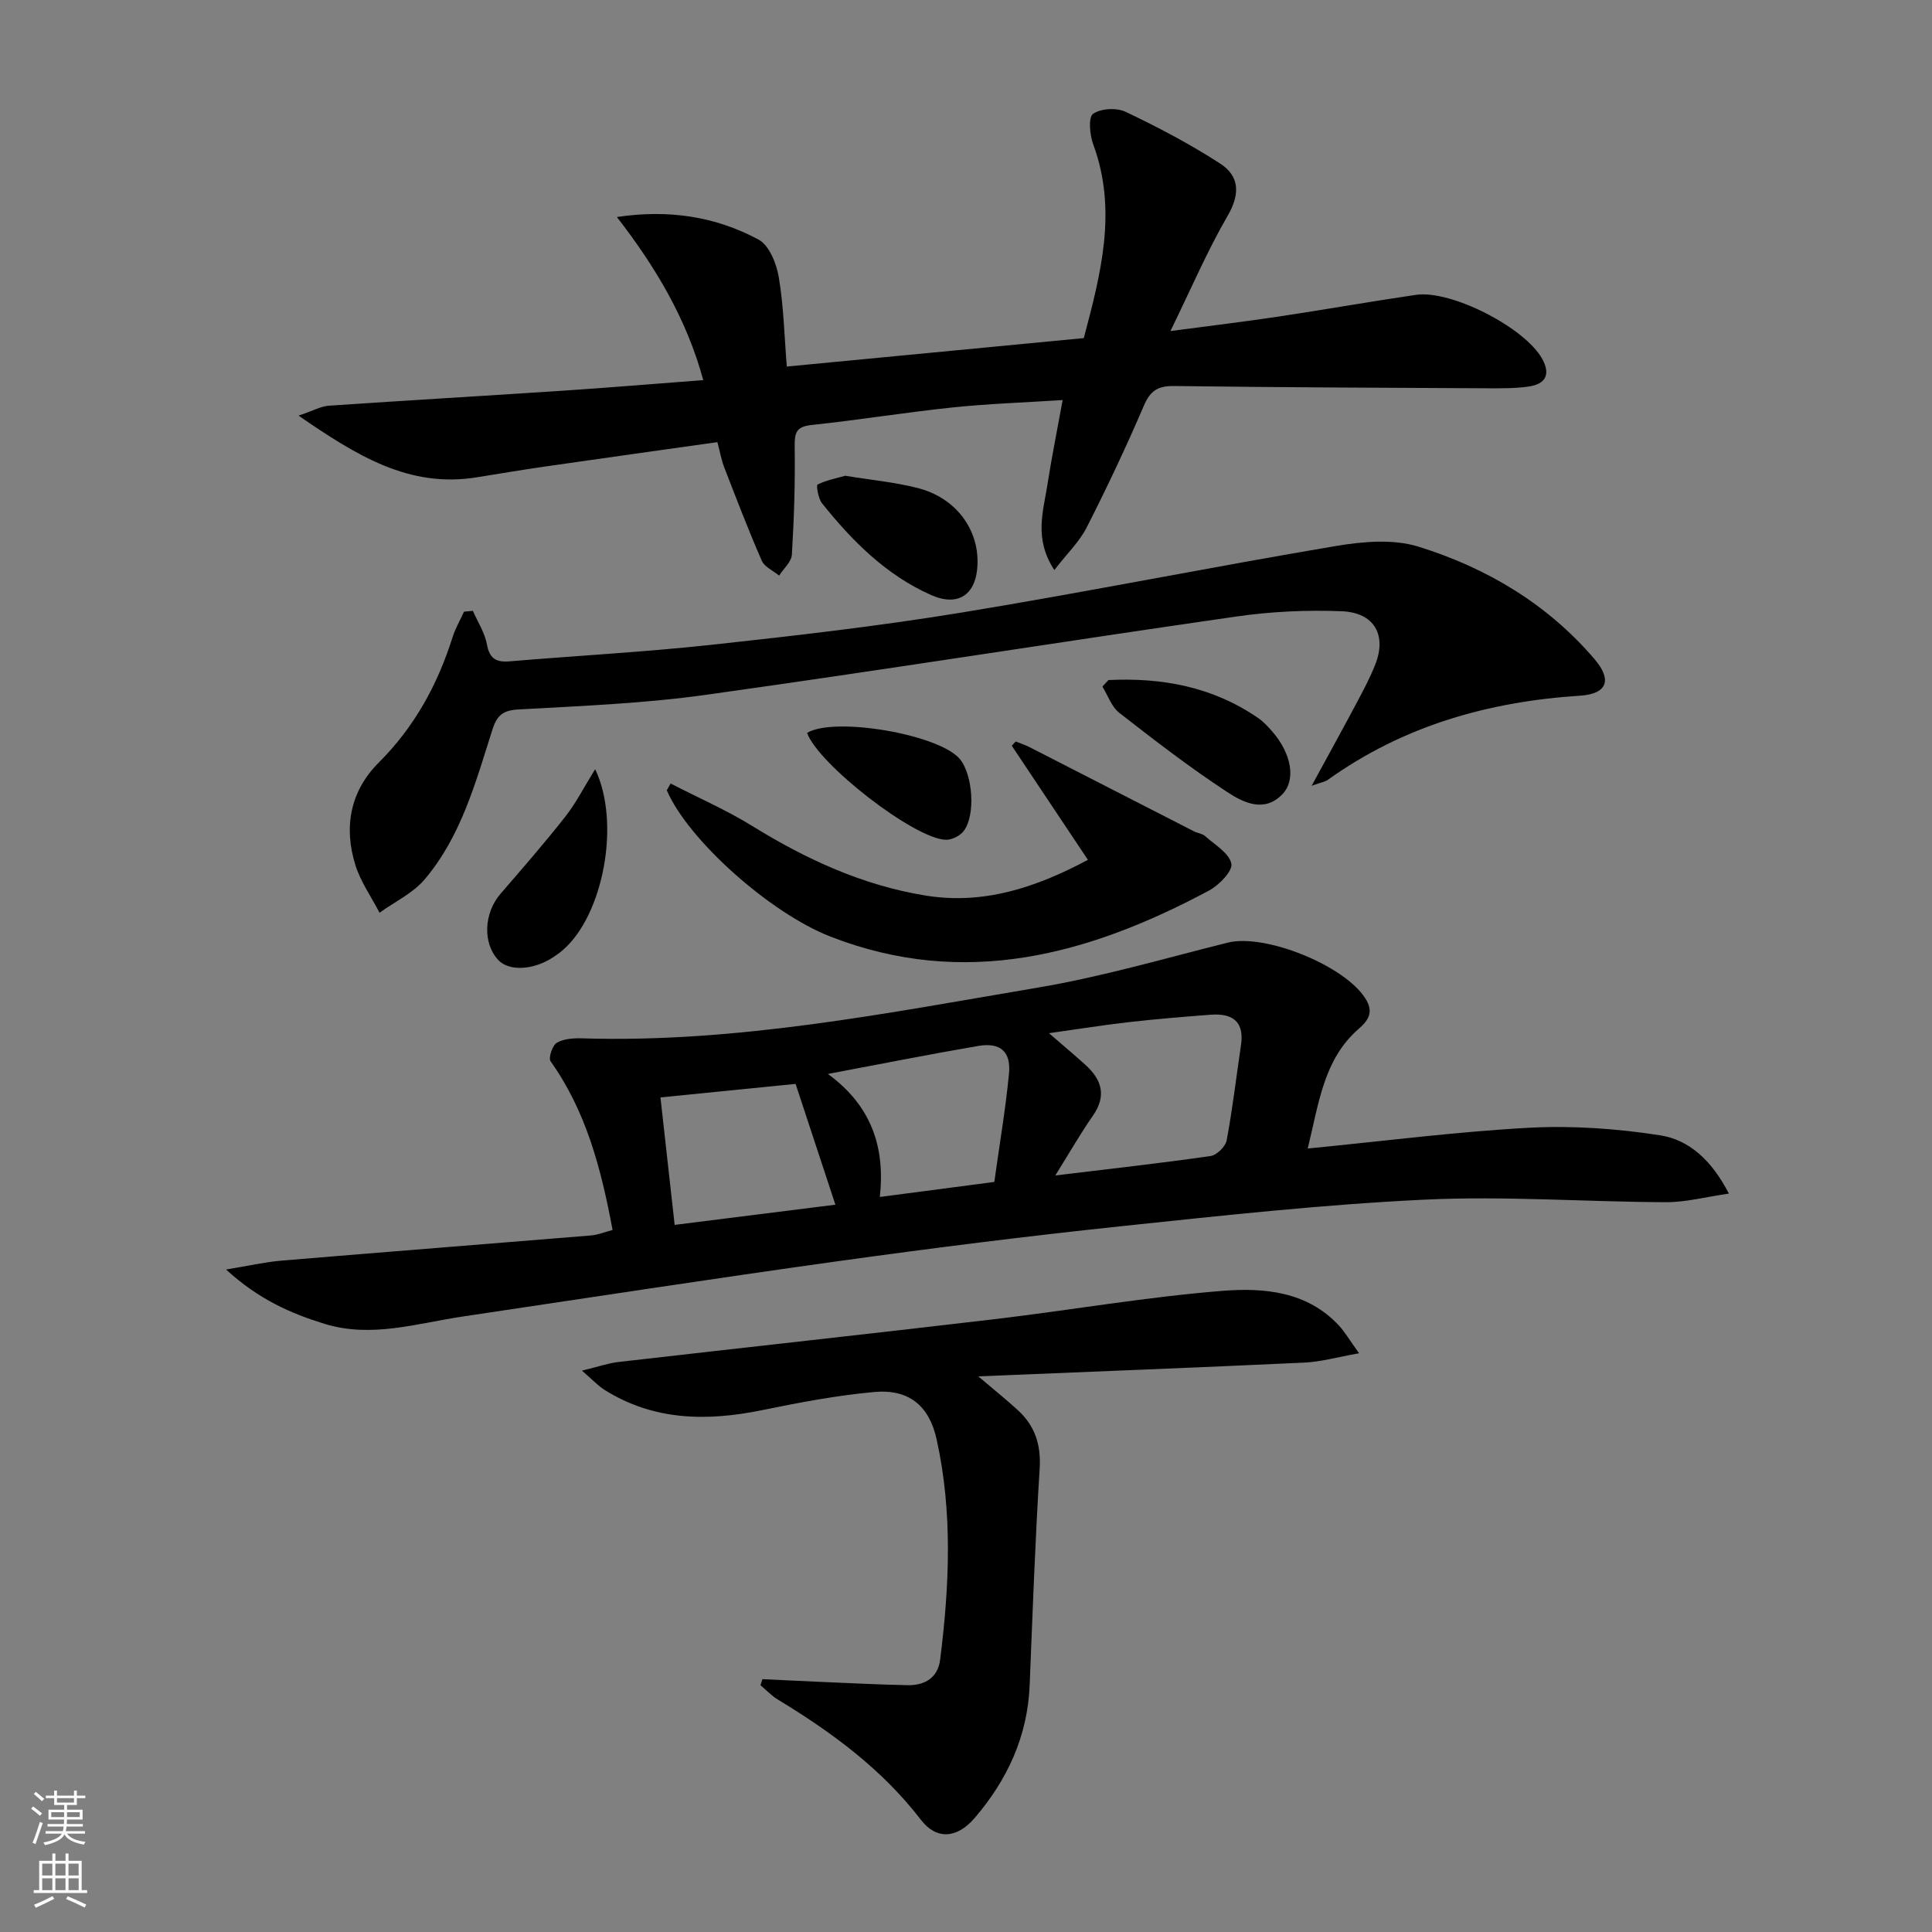 <svg enable-background="new 0 0 400 400" viewBox="0 0 400 400" xmlns="http://www.w3.org/2000/svg"><rect x="0" y="0" width="400" height="400" fill="#808080" stroke="none"/><g fill="#010000"><path d="m126.83 254.65c-2.39-12.79-5.5-24.6-12.83-34.91-.5-.7.37-3.32 1.29-3.85 1.46-.85 3.51-.97 5.29-.91 31.99.98 63.2-5.25 94.48-10.54 13.2-2.23 26.13-6.04 39.15-9.28 7.67-1.91 24.13 4.69 28.47 11.55 1.7 2.68.84 4.37-1.38 6.3-7.27 6.35-8.23 15.36-10.55 24.78 15.85-1.55 30.82-3.49 45.85-4.3 9-.48 18.19.18 27.1 1.56 5.94.92 10.64 5.08 14.25 12.07-4.86.7-8.94 1.8-13.01 1.78-16.64-.06-33.32-1.32-49.91-.53-21.06 1-42.07 3.31-63.05 5.52-19.49 2.06-38.95 4.51-58.36 7.21-25.97 3.61-51.88 7.61-77.81 11.47-9.48 1.41-18.88 4.5-28.57 1.53-7.01-2.15-13.65-5.05-20.44-11.26 4.66-.76 8.05-1.55 11.48-1.84 21.35-1.79 42.7-3.45 64.05-5.21 1.47-.12 2.87-.71 4.5-1.14zm91.66-11.28c11.37-1.38 21.77-2.54 32.12-4.02 1.29-.18 3.11-1.95 3.35-3.23 1.23-6.52 1.99-13.13 2.97-19.7.75-5.01-1.83-6.67-6.31-6.33-5.63.43-11.27.89-16.88 1.53-5.29.6-10.56 1.45-16.56 2.29 3.04 2.64 5.33 4.55 7.53 6.54 3.39 3.07 4.45 6.41 1.56 10.55-2.54 3.64-4.76 7.52-7.78 12.37zm-81.75-16.16c1.02 9.11 1.96 17.59 2.94 26.39 11.93-1.5 23.25-2.92 33.28-4.18-2.87-8.7-5.56-16.86-8.24-25.01-8.82.88-18.02 1.8-27.98 2.8zm34.67-4.86c8.99 6.57 11.88 15.1 10.75 25.47 8.29-1.09 15.81-2.07 23.7-3.11 1.07-7.7 2.33-15.04 3.04-22.44.44-4.55-1.8-6.5-6.37-5.72-10.39 1.78-20.74 3.85-31.12 5.8z"/><path d="m127.72 44.93c10.71-1.61 20.46-.11 29.34 4.68 2.2 1.18 3.7 4.96 4.18 7.78 1.01 5.98 1.14 12.1 1.66 18.5 20.92-2 41.05-3.93 61.49-5.89 3.53-13.35 6.99-26.45 1.95-40.12-.72-1.96-1.05-5.58-.04-6.3 1.6-1.14 4.88-1.32 6.75-.43 6.7 3.19 13.32 6.67 19.55 10.7 4.01 2.59 4.21 6.28 1.58 10.81-4.22 7.27-7.55 15.07-11.85 23.88 8.37-1.11 15.34-1.94 22.27-2.98 9.52-1.43 19-3.11 28.52-4.51 7.37-1.08 22.67 6.83 26.2 13.29 1.78 3.26.58 5.19-2.78 5.68-2.78.41-5.64.38-8.47.37-21.66-.11-43.31-.18-64.97-.47-3.33-.04-4.92.92-6.26 4.04-3.66 8.54-7.64 16.96-11.85 25.24-1.51 2.96-4.06 5.4-6.7 8.82-4.27-6.49-2.29-12.14-1.44-17.63.86-5.56 1.98-11.07 3.16-17.56-7.8.5-15.34.75-22.82 1.53-9.74 1.02-19.43 2.6-29.17 3.63-3.22.34-3.53 1.66-3.49 4.51.11 7.44-.13 14.9-.58 22.33-.09 1.5-1.72 2.9-2.64 4.34-1.23-1.02-3.03-1.78-3.6-3.09-2.77-6.35-5.25-12.83-7.76-19.3-.59-1.52-.87-3.16-1.42-5.24-11.97 1.69-23.76 3.33-35.55 5.03-4.76.69-9.51 1.48-14.25 2.25-14.04 2.28-24.85-4.47-36.92-12.77 3.07-1.03 4.63-1.94 6.25-2.05 16.26-1.11 32.52-2.05 48.78-3.13 9.43-.63 18.86-1.42 28.76-2.17-3.45-12.72-9.9-23.46-17.88-33.77z"/><path d="m97.9 126.46c1.01 2.31 2.47 4.54 2.91 6.95.55 3.03 1.98 3.75 4.76 3.51 13.91-1.17 27.86-1.92 41.73-3.42 17.33-1.88 34.67-3.87 51.86-6.69 25.85-4.24 51.55-9.41 77.39-13.76 5.58-.94 11.89-1.5 17.13.13 14.12 4.39 26.7 11.86 36.47 23.31 3.65 4.27 2.61 7.18-2.99 7.54-18.97 1.23-36.6 6.22-52.22 17.41-.6.43-1.43.54-3.38 1.25 3.47-6.37 6.4-11.67 9.25-17.03 1.4-2.64 2.83-5.29 3.92-8.07 2.41-6.1-.17-10.76-6.94-11.04-7.27-.29-14.67.06-21.87 1.1-36.62 5.27-73.15 11.09-109.79 16.21-12.81 1.79-25.81 2.3-38.74 3.02-3.23.18-4.47 1.16-5.43 4.15-3.48 10.9-6.47 22.14-14.08 31.08-2.43 2.85-6.16 4.6-9.3 6.86-1.7-3.28-3.91-6.39-5-9.86-2.46-7.88-1.08-15.32 4.86-21.25 7.38-7.37 12.16-16.11 15.26-25.94.58-1.83 1.57-3.52 2.37-5.28.62-.05 1.22-.12 1.83-.18z"/><path d="m157.86 347.65c4.04.19 8.08.4 12.12.57 5.98.25 11.96.56 17.94.68 3.56.07 6.27-1.56 6.73-5.3 1.91-15.24 2.62-30.51-.74-45.64-1.56-7.02-5.84-10.41-12.93-9.76-7.74.71-15.43 2.16-23.06 3.73-11.45 2.35-22.48 2.27-32.74-4.16-1.34-.84-2.44-2.05-4.69-3.99 3.3-.8 5.39-1.54 7.53-1.79 25.91-2.98 51.83-5.8 77.73-8.85 15.83-1.87 31.58-4.63 47.45-5.89 8.49-.67 17.45.12 24.01 7.19 1.2 1.29 2.1 2.86 4.17 5.74-4.53.8-7.89 1.77-11.28 1.93-22.06 1.03-44.14 1.88-67.56 2.85 3.42 2.91 5.9 4.89 8.24 7.04 3.52 3.25 4.78 7.15 4.47 12.1-.94 14.92-1.46 29.87-2.07 44.81-.43 10.6-4.65 19.66-11.43 27.53-3.64 4.22-7.87 4.51-11.08.34-8.09-10.52-18.45-18.13-29.62-24.9-1.32-.8-2.4-1.97-3.6-2.97.14-.42.28-.84.41-1.26z"/><path d="m138.84 162.22c5.67 2.92 11.55 5.48 16.95 8.82 11.14 6.88 22.83 12.26 35.81 14.37 12.01 1.95 22.82-1.62 33.64-7.39-5.52-8.28-10.64-15.95-15.76-23.62.27-.29.54-.58.81-.88.95.38 1.93.69 2.83 1.15 11.37 5.81 22.73 11.65 34.1 17.46.74.38 1.7.45 2.28.97 2.01 1.8 4.98 3.51 5.44 5.71.32 1.5-2.55 4.46-4.63 5.57-24.86 13.3-50.56 20.36-78.38 9.53-12.52-4.87-29.52-20.07-33.88-30.3.28-.46.53-.92.79-1.39z"/><path d="m229.49 140.8c11.09-.54 21.6 1.38 31.01 7.87 1.08.74 2.01 1.75 2.88 2.75 3.98 4.54 5.02 10.03 2.1 13.04-3.76 3.89-8.11 1.67-11.37-.46-7.73-5.06-15.08-10.73-22.38-16.42-1.6-1.25-2.35-3.59-3.49-5.43.41-.45.83-.9 1.25-1.35z"/><path d="m123.22 159.25c5.34 11.16 1.66 30.19-6.63 37.4-.62.54-1.3 1.03-1.99 1.49-4.14 2.76-9.24 3.01-11.48.58-3.22-3.5-2.93-9.68.49-13.65 4.55-5.27 9.13-10.52 13.43-15.99 2.21-2.81 3.85-6.07 6.18-9.83z"/><path d="m174.99 98.5c5.19.85 10.16 1.31 14.94 2.52 7.89 1.99 12.72 8.45 12.45 15.85-.23 6.23-3.96 8.82-9.59 6.33-9.33-4.13-16.34-11.18-22.6-19-.79-.98-1.22-3.72-.92-3.88 1.79-.9 3.84-1.28 5.72-1.82z"/><path d="m167.1 151.74c5.67-3.45 27.62.35 31.7 5.5 2.6 3.28 3.2 11.39.78 14.74-.74 1.02-2.45 1.91-3.7 1.89-6.47-.09-26.49-15.66-28.78-22.13z"/></g><path d="m6.44 374.46.42-.45c.65.47 1.27.95 1.85 1.44l-.45.49c-.65-.56-1.25-1.06-1.82-1.48m.93 7.33-.63-.26c.55-1.36 1.05-2.8 1.52-4.33.19.1.38.19.59.27-.46 1.29-.95 2.73-1.48 4.32m-.38-10.38.44-.42c.43.34 1.01.82 1.74 1.44l-.49.49c-.53-.51-1.09-1.01-1.69-1.51m2.5.35h1.72v-1.04h.59v1.04h3.52v-1.04h.59v1.04h1.75v.53h-1.75v1.42h-2.03v.97h3.22v2.03h-3.24c0 .35-.01.66-.03.93h3.32v.53h-3.37c-.03.27-.08.58-.15.94h3.96v.53h-3.71c.67.92 1.93 1.48 3.79 1.68-.13.24-.23.44-.29.59-2.13-.38-3.48-1.08-4.04-2.12-.43.97-1.77 1.72-4.03 2.23-.09-.19-.2-.37-.33-.55 2.1-.42 3.37-1.03 3.81-1.83h-3.36v-.53h3.58c.08-.29.13-.61.16-.94h-3.33v-.53h3.39c.02-.27.04-.58.04-.93h-3.23v-2.03h3.25v-.97h-2.07v-1.42h-1.73zm1.12 3.44v1h2.65c.01-.3.02-.44.01-.4v-.25-.35zm1.19-2h3.52v-.91h-3.52zm4.71 2h-2.63v.59c0 .15-.01.28-.01.4h2.64z" fill="#fbfcfa"/><path d="m13.56 383.74h.63v1.52h2.72v6.07h1.13v.6h-11.06v-.6h1.13v-6.07h2.73v-1.52h.63v1.52h2.1v-1.52zm-2.69 8.83.38.56c-1.24.63-2.53 1.25-3.85 1.85-.1-.21-.21-.42-.34-.63 1.36-.55 2.63-1.15 3.81-1.78m-2.13-4.27h2.1v-2.45h-2.1zm0 3.04h2.1v-2.46h-2.1zm2.72-3.04h2.1v-2.45h-2.1zm0 3.04h2.1v-2.46h-2.1zm6.07 3.6c-1.41-.71-2.7-1.3-3.86-1.78l.35-.56c1.45.62 2.75 1.19 3.84 1.72zm-1.25-9.09h-2.1v2.45h2.1zm-2.09 5.49h2.1v-2.46h-2.1z" fill="#fbfcfa"/></svg>
